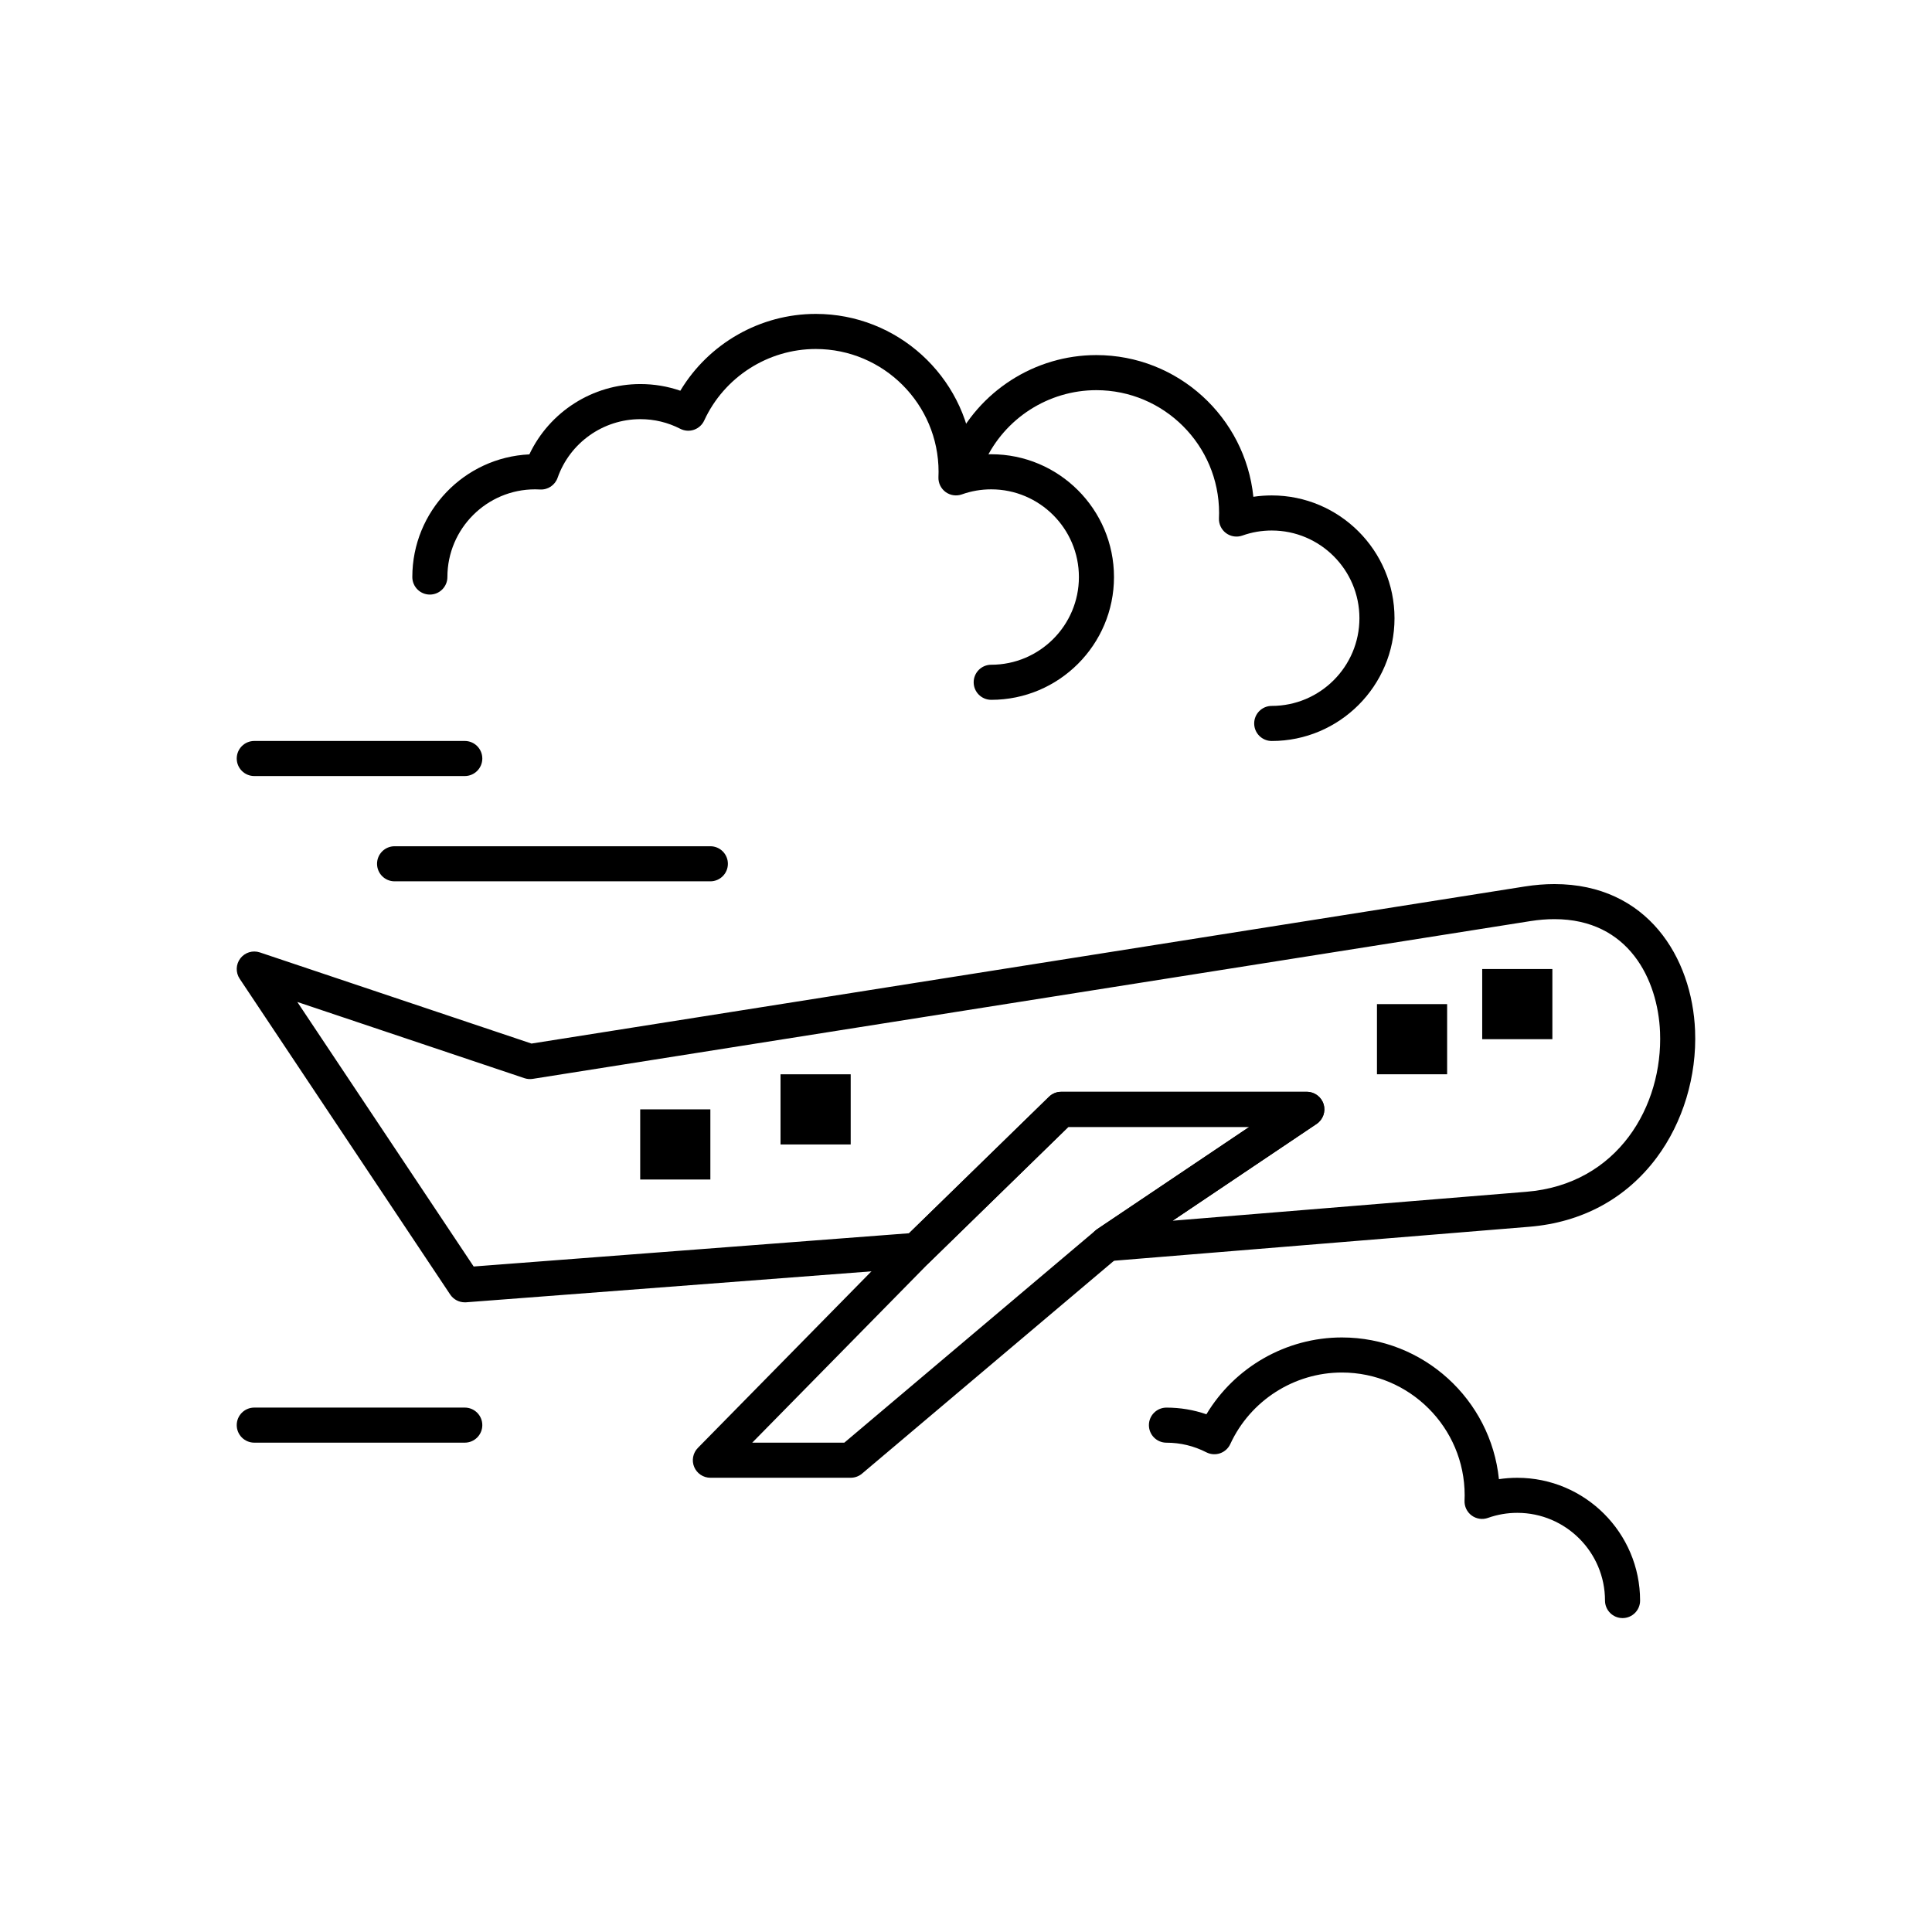 <?xml version="1.0" encoding="UTF-8"?>
<!-- Uploaded to: ICON Repo, www.iconrepo.com, Generator: ICON Repo Mixer Tools -->
<svg fill="#000000" width="800px" height="800px" version="1.1" viewBox="144 144 512 512" xmlns="http://www.w3.org/2000/svg">
 <g>
  <path d="m267.17 489.13c-1.547 0-3-0.77-3.867-2.07l-55.785-83.676c-1.102-1.652-1.031-3.824 0.176-5.402 1.207-1.578 3.285-2.215 5.172-1.582l71.988 24.156 263.29-41.637c2.66-0.418 5.273-0.629 7.777-0.629 24.676 0 36.512 19.5 37.293 38.828 0.488 12.086-3.227 24.367-10.199 33.699-8.094 10.828-19.77 17.152-33.77 18.293l-111.5 9.121c-2.09 0.168-4.066-1.098-4.766-3.098-0.699-1.996 0.039-4.215 1.793-5.394l40.297-27.09h-47.945l-36.934 36.02c-0.781 0.762-1.805 1.223-2.891 1.305l-119.77 9.148c-0.125 0.004-0.242 0.008-0.359 0.008zm-44.379-79.598 46.738 70.105 115.38-8.812 37.082-36.16c0.867-0.848 2.031-1.32 3.246-1.32h65.082c2.047 0 3.852 1.336 4.445 3.293 0.598 1.957-0.156 4.074-1.852 5.215l-38.16 25.652 93.742-7.668c24.312-1.977 36.227-22.797 35.434-42.348-0.559-13.797-8.23-29.906-28.004-29.906-2.023 0-4.152 0.172-6.332 0.516l-264.41 41.812c-0.738 0.117-1.496 0.055-2.207-0.184z"/>
  <path d="m369.45 535.62h-37.191c-1.875 0-3.562-1.125-4.289-2.852-0.723-1.727-0.34-3.719 0.973-5.059l54.688-55.637c0.023-0.023 0.047-0.047 0.07-0.07l38.289-37.34c0.867-0.848 2.031-1.32 3.246-1.32h65.082c2.047 0 3.852 1.336 4.445 3.293 0.598 1.957-0.156 4.074-1.852 5.215l-52.738 35.457-67.723 57.215c-0.84 0.711-1.902 1.098-3 1.098zm-26.102-9.297h24.402l66.621-56.281c0.129-0.109 0.266-0.211 0.406-0.309l40.297-27.09h-47.945l-36.898 35.984z"/>
  <path d="m313.66 437.99h18.594v18.594h-18.594z" fill-rule="evenodd"/>
  <path d="m350.85 428.7h18.594v18.594h-18.594z" fill-rule="evenodd"/>
  <path d="m508.91 410.1h18.594v18.594h-18.594z" fill-rule="evenodd"/>
  <path d="m536.8 400.8h18.594v18.594h-18.594z" fill-rule="evenodd"/>
  <path d="m267.17 349.66h-55.785c-2.566 0-4.648-2.082-4.648-4.648s2.082-4.648 4.648-4.648h55.785c2.566 0 4.648 2.082 4.648 4.648s-2.082 4.648-4.648 4.648z"/>
  <path d="m332.25 377.56h-83.68c-2.566 0-4.648-2.082-4.648-4.648s2.082-4.648 4.648-4.648h83.68c2.566 0 4.648 2.082 4.648 4.648s-2.078 4.648-4.648 4.648z"/>
  <path d="m267.17 526.32h-55.785c-2.566 0-4.648-2.082-4.648-4.648s2.082-4.648 4.648-4.648h55.785c2.566 0 4.648 2.082 4.648 4.648s-2.082 4.648-4.648 4.648z"/>
  <path d="m481.02 340.37c-2.566 0-4.648-2.082-4.648-4.648s2.082-4.648 4.648-4.648c12.816 0 23.242-10.426 23.242-23.242s-10.426-23.242-23.242-23.242c-2.664 0-5.281 0.449-7.781 1.34-1.453 0.516-3.07 0.277-4.316-0.637-1.242-0.918-1.949-2.391-1.887-3.934 0.02-0.473 0.035-0.941 0.035-1.418 0-17.941-14.598-32.543-32.539-32.543-12.66 0-24.266 7.438-29.566 18.953-1.074 2.332-3.836 3.352-6.168 2.277s-3.352-3.836-2.277-6.168c6.816-14.797 21.734-24.359 38.012-24.359 21.625 0 39.469 16.488 41.621 37.555 1.605-0.242 3.231-0.363 4.867-0.363 17.941 0 32.539 14.598 32.539 32.543 0.004 17.938-14.594 32.535-32.539 32.535z"/>
  <path d="m406.68 329.46c-2.566 0-4.648-2.082-4.648-4.648s2.082-4.648 4.648-4.648c12.816 0 23.242-10.426 23.242-23.242s-10.43-23.242-23.242-23.242c-2.664 0-5.281 0.449-7.781 1.34-1.457 0.516-3.07 0.277-4.316-0.637-1.242-0.918-1.949-2.391-1.887-3.934 0.02-0.473 0.035-0.941 0.035-1.418 0-17.941-14.598-32.543-32.543-32.543-12.66 0-24.266 7.438-29.566 18.953-0.531 1.148-1.508 2.035-2.703 2.449-1.195 0.414-2.512 0.32-3.641-0.258-3.301-1.691-6.859-2.551-10.578-2.551-9.852 0-18.664 6.242-21.93 15.535-0.688 1.953-2.574 3.227-4.652 3.102-0.434-0.023-0.871-0.039-1.312-0.039-12.816 0-23.242 10.426-23.242 23.242 0 2.566-2.082 4.648-4.648 4.648-2.566 0-4.648-2.082-4.648-4.648 0-17.434 13.777-31.707 31.016-32.508 5.332-11.27 16.762-18.633 29.418-18.633 3.656 0 7.199 0.594 10.59 1.766 7.496-12.5 21.141-20.359 35.898-20.359 21.625 0 39.469 16.488 41.621 37.555 1.605-0.242 3.231-0.363 4.867-0.363 17.941 0 32.539 14.598 32.539 32.543 0.004 17.941-14.594 32.539-32.535 32.539z"/>
  <path d="m573.99 572.81c-2.566 0-4.648-2.082-4.648-4.648 0-12.816-10.426-23.242-23.242-23.242-2.664 0-5.281 0.449-7.781 1.34-1.453 0.52-3.07 0.277-4.316-0.637-1.242-0.918-1.949-2.391-1.887-3.934 0.02-0.469 0.035-0.941 0.035-1.418 0-17.941-14.598-32.539-32.543-32.539-12.66 0-24.266 7.438-29.566 18.953-0.531 1.148-1.508 2.035-2.703 2.449-1.199 0.414-2.512 0.32-3.641-0.254-3.301-1.691-6.863-2.551-10.578-2.551-2.566 0-4.648-2.082-4.648-4.648 0-2.566 2.082-4.648 4.648-4.648 3.656 0 7.199 0.594 10.59 1.766 7.496-12.5 21.141-20.359 35.898-20.359 21.625 0 39.469 16.488 41.621 37.555 1.605-0.242 3.231-0.363 4.867-0.363 17.941 0 32.543 14.598 32.543 32.543 0.004 2.555-2.078 4.637-4.648 4.637z"/>
 </g>
</svg>